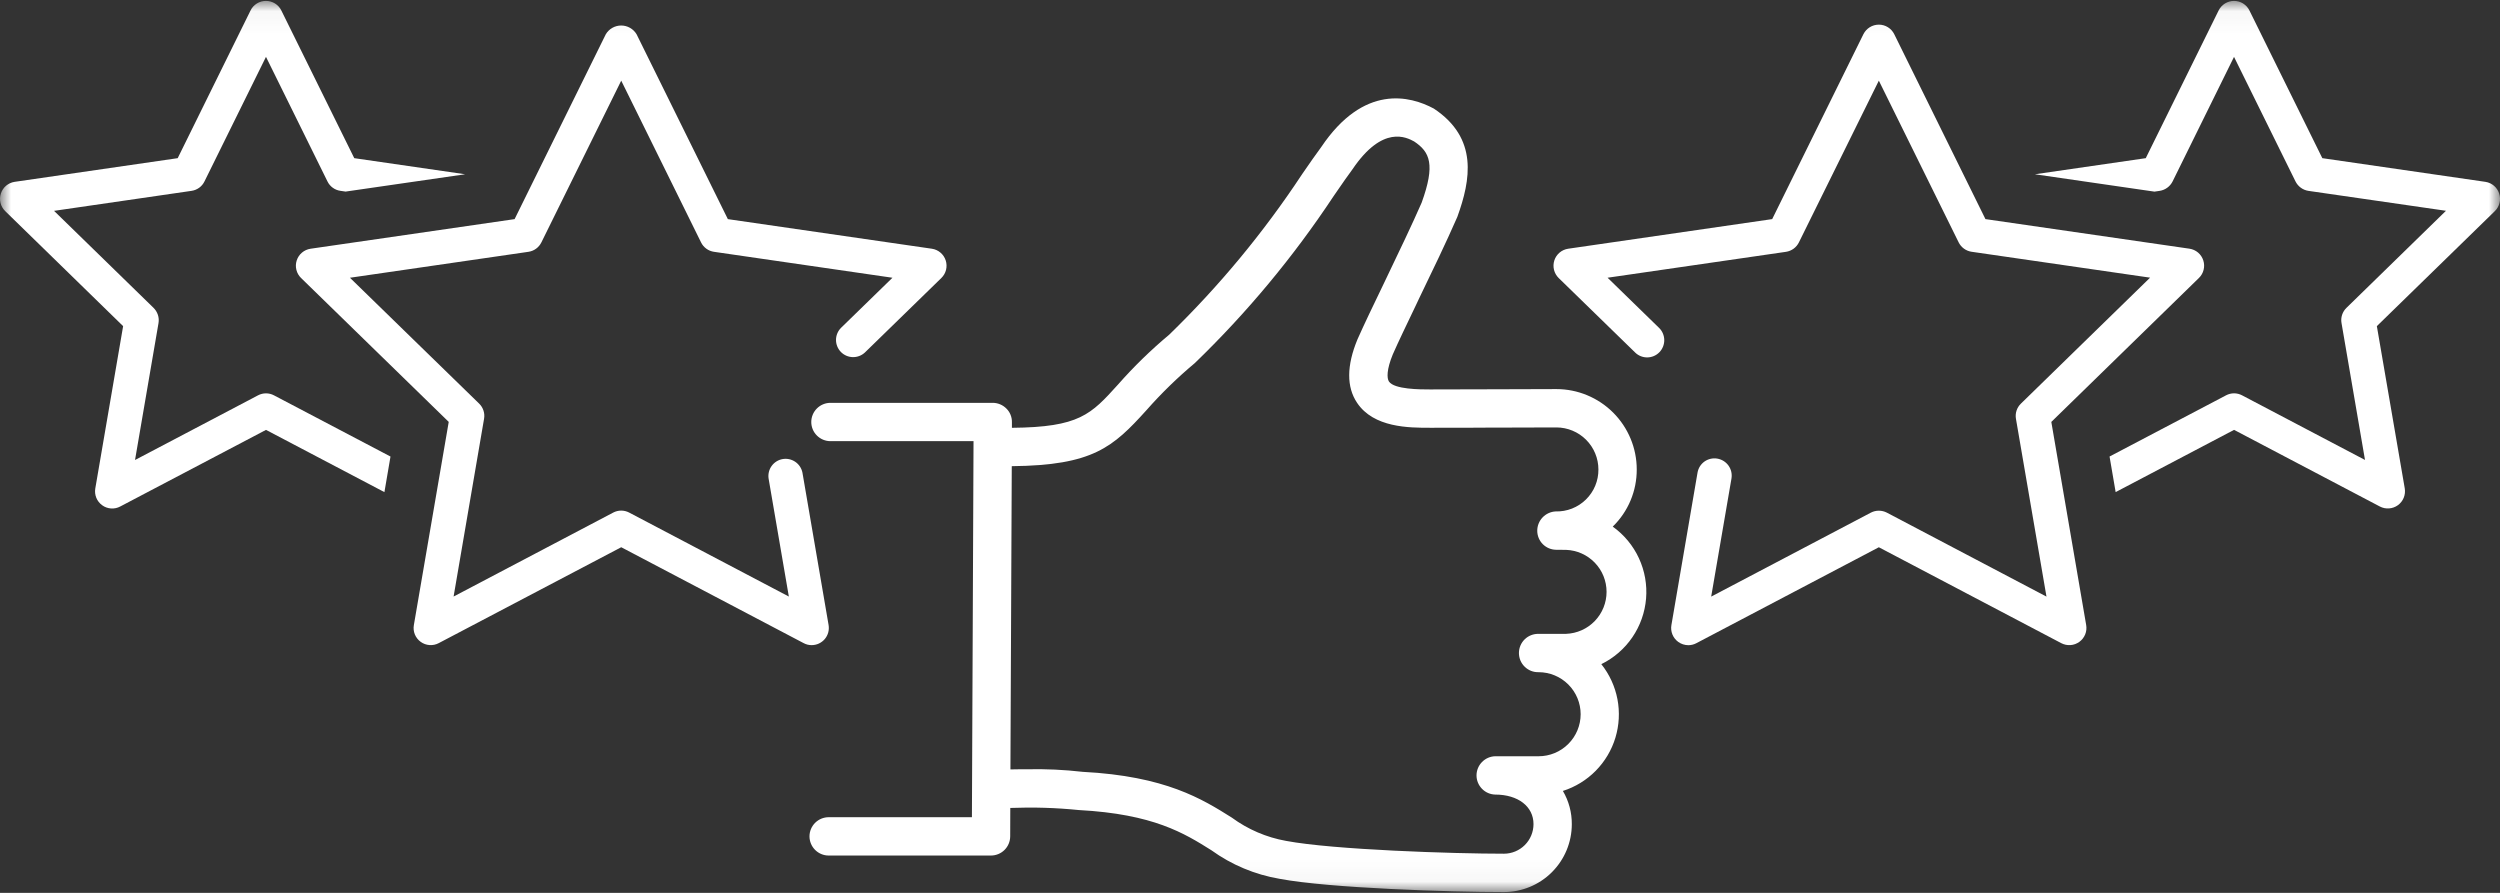 <svg width="112" height="40" viewBox="0 0 112 40" fill="none" xmlns="http://www.w3.org/2000/svg">
<rect x="0" y="0" width="112" height="40" fill="#333333" stroke="none"/>
<g clip-path="url(#clip0_216_2)">
<mask id="mask0_216_2" style="mask-type:luminance" maskUnits="userSpaceOnUse" x="0" y="0" width="112" height="40">
<path d="M0 39.959H112V0.041H0V39.959Z" fill="white"/>
</mask>
<g mask="url(#mask0_216_2)">
<path d="M72.255 23.588C72.596 23.256 72.866 22.858 73.05 22.419C73.234 21.98 73.328 21.508 73.326 21.032C73.326 20.078 72.946 19.162 72.272 18.487C71.597 17.812 70.682 17.432 69.728 17.431C68.516 17.431 67.704 17.435 66.889 17.44C66.074 17.444 65.267 17.447 64.066 17.447C63.627 17.447 62.463 17.447 62.225 17.092C62.126 16.943 62.121 16.548 62.396 15.88C62.644 15.315 63.028 14.519 63.433 13.673L63.581 13.359C64.151 12.184 64.793 10.849 65.288 9.718C65.888 8.06 66.233 6.19 64.236 4.865C63.173 4.292 61.098 3.755 59.192 6.587C58.95 6.914 58.678 7.305 58.367 7.756L58.319 7.827C56.604 10.422 54.614 12.824 52.383 14.991C51.56 15.678 50.792 16.426 50.084 17.231C48.873 18.57 48.357 19.138 45.334 19.166V18.911C45.336 18.798 45.315 18.685 45.272 18.581C45.23 18.476 45.166 18.381 45.085 18.302C44.924 18.14 44.705 18.048 44.476 18.047H37.204C36.976 18.047 36.758 18.138 36.597 18.299C36.436 18.46 36.345 18.678 36.345 18.906C36.345 19.134 36.436 19.352 36.597 19.512C36.758 19.673 36.977 19.764 37.204 19.764H43.614L43.542 36.611H37.124C36.897 36.611 36.679 36.702 36.518 36.862C36.357 37.023 36.266 37.241 36.265 37.468C36.265 37.696 36.356 37.915 36.517 38.076C36.678 38.237 36.897 38.328 37.124 38.328H44.397C44.624 38.327 44.842 38.237 45.003 38.077C45.164 37.916 45.255 37.699 45.257 37.472L45.261 36.196C46.284 36.156 47.308 36.187 48.327 36.29C51.681 36.47 53.056 37.331 54.268 38.09C55.178 38.747 56.226 39.185 57.332 39.372C59.564 39.792 64.975 39.964 67.377 39.964C68.183 39.963 68.956 39.643 69.525 39.074C70.096 38.504 70.416 37.732 70.417 36.926C70.421 36.402 70.283 35.886 70.017 35.434C70.573 35.257 71.079 34.947 71.489 34.531C71.899 34.115 72.202 33.606 72.371 33.047C72.54 32.488 72.571 31.896 72.461 31.322C72.351 30.749 72.103 30.21 71.739 29.754C72.298 29.48 72.777 29.066 73.129 28.551C73.48 28.037 73.692 27.44 73.744 26.819C73.796 26.198 73.686 25.575 73.424 25.009C73.163 24.444 72.759 23.956 72.252 23.593M70.157 28.397H68.93C68.815 28.394 68.701 28.414 68.594 28.456C68.487 28.497 68.39 28.56 68.308 28.64C68.225 28.72 68.16 28.816 68.115 28.922C68.071 29.027 68.048 29.141 68.048 29.256C68.048 29.37 68.071 29.484 68.115 29.59C68.16 29.695 68.225 29.791 68.308 29.871C68.39 29.951 68.487 30.014 68.594 30.056C68.701 30.098 68.815 30.117 68.93 30.114C69.429 30.114 69.908 30.313 70.261 30.666C70.614 31.019 70.813 31.498 70.813 31.997C70.813 32.496 70.614 32.975 70.261 33.328C69.908 33.682 69.429 33.88 68.93 33.88H66.984C66.76 33.886 66.548 33.979 66.392 34.14C66.236 34.3 66.148 34.515 66.148 34.739C66.148 34.962 66.236 35.177 66.392 35.337C66.548 35.498 66.76 35.591 66.984 35.597C68.01 35.597 68.701 36.13 68.701 36.921C68.7 37.272 68.561 37.609 68.313 37.857C68.065 38.105 67.729 38.245 67.378 38.246C65.11 38.246 59.744 38.072 57.617 37.672C56.736 37.515 55.903 37.157 55.182 36.627C53.862 35.798 52.219 34.77 48.501 34.578C47.675 34.483 46.844 34.445 46.014 34.463C45.784 34.463 45.535 34.463 45.267 34.47L45.327 20.885C48.961 20.848 49.859 20.038 51.358 18.38C52.026 17.622 52.751 16.916 53.526 16.268C55.862 14.012 57.944 11.508 59.737 8.8L59.89 8.578C60.142 8.211 60.367 7.887 60.592 7.583C61.948 5.578 63.019 6.157 63.353 6.337C64.063 6.809 64.309 7.367 63.69 9.079C63.257 10.069 62.677 11.277 62.117 12.445L62.037 12.613C61.518 13.684 61.102 14.558 60.814 15.205C60.327 16.382 60.321 17.338 60.797 18.046C61.544 19.164 63.123 19.164 64.066 19.164C65.273 19.164 66.087 19.164 66.9 19.156H67.387C68.051 19.156 68.762 19.149 69.728 19.149C70.227 19.15 70.705 19.349 71.058 19.702C71.41 20.055 71.609 20.534 71.609 21.033C71.611 21.283 71.562 21.532 71.466 21.763C71.37 21.994 71.228 22.204 71.049 22.379C70.871 22.554 70.658 22.692 70.425 22.784C70.192 22.875 69.943 22.919 69.692 22.912C69.469 22.923 69.259 23.02 69.105 23.183C68.952 23.345 68.867 23.561 68.869 23.784C68.871 24.009 68.961 24.224 69.121 24.382C69.28 24.54 69.496 24.629 69.721 24.63L70.161 24.634C70.648 24.652 71.109 24.858 71.447 25.209C71.785 25.559 71.974 26.028 71.974 26.515C71.974 27.002 71.785 27.47 71.447 27.821C71.109 28.172 70.648 28.378 70.161 28.396" fill="white"/>
<path d="M36.362 28.902C36.474 28.902 36.585 28.878 36.687 28.83C36.788 28.783 36.878 28.714 36.951 28.629C37.023 28.543 37.075 28.443 37.105 28.334C37.134 28.226 37.139 28.113 37.121 28.003L35.949 21.172C35.909 20.976 35.795 20.803 35.629 20.69C35.464 20.577 35.261 20.532 35.064 20.566C34.867 20.6 34.69 20.71 34.572 20.872C34.454 21.033 34.404 21.235 34.432 21.433L35.34 26.725L28.186 22.963C28.076 22.905 27.954 22.875 27.83 22.875C27.705 22.875 27.583 22.905 27.473 22.963L20.321 26.725L21.686 18.761C21.708 18.638 21.699 18.512 21.66 18.393C21.621 18.274 21.554 18.166 21.464 18.08L15.677 12.443L23.675 11.281C23.798 11.263 23.915 11.216 24.016 11.142C24.117 11.069 24.198 10.972 24.253 10.861L27.831 3.613L31.408 10.861C31.462 10.972 31.544 11.069 31.645 11.142C31.745 11.216 31.863 11.263 31.986 11.281L39.982 12.443L37.674 14.691C37.533 14.834 37.454 15.027 37.453 15.228C37.453 15.429 37.531 15.623 37.671 15.767C37.811 15.911 38.002 15.994 38.203 15.999C38.404 16.004 38.599 15.93 38.746 15.793L42.172 12.455C42.275 12.355 42.348 12.229 42.383 12.089C42.417 11.95 42.412 11.804 42.368 11.668C42.324 11.531 42.243 11.41 42.133 11.317C42.024 11.224 41.89 11.164 41.748 11.143L32.608 9.817L28.519 1.536C28.448 1.416 28.347 1.317 28.226 1.248C28.105 1.179 27.968 1.143 27.829 1.143C27.69 1.143 27.553 1.179 27.432 1.248C27.311 1.317 27.21 1.416 27.139 1.536L23.054 9.817L13.914 11.143C13.772 11.164 13.638 11.224 13.528 11.317C13.419 11.409 13.337 11.531 13.293 11.668C13.248 11.804 13.243 11.95 13.278 12.089C13.312 12.229 13.385 12.355 13.488 12.455L20.103 18.901L18.541 28.002C18.516 28.143 18.531 28.289 18.585 28.422C18.639 28.555 18.73 28.67 18.846 28.754C18.962 28.839 19.099 28.889 19.243 28.899C19.386 28.91 19.529 28.879 19.656 28.812L27.831 24.516L36.005 28.813C36.115 28.872 36.238 28.903 36.362 28.902" fill="white"/>
<path d="M11.917 17.622C11.792 17.622 11.669 17.653 11.559 17.711L6.049 20.608L7.101 14.475C7.122 14.352 7.113 14.225 7.074 14.107C7.035 13.988 6.968 13.88 6.879 13.792L2.421 9.446L8.583 8.55C8.706 8.532 8.823 8.484 8.924 8.411C9.024 8.338 9.106 8.241 9.16 8.129L11.916 2.547L14.671 8.129C14.725 8.241 14.807 8.338 14.908 8.411C15.008 8.484 15.126 8.532 15.249 8.549L15.482 8.583L20.838 7.807L15.871 7.086L12.603 0.468C12.54 0.339 12.442 0.231 12.32 0.156C12.198 0.08 12.057 0.04 11.914 0.041C11.771 0.04 11.63 0.08 11.508 0.156C11.386 0.231 11.288 0.339 11.225 0.468L7.961 7.086L0.658 8.146C0.516 8.167 0.383 8.227 0.273 8.32C0.164 8.413 0.082 8.534 0.039 8.671C-0.006 8.807 -0.011 8.954 0.023 9.093C0.058 9.232 0.131 9.359 0.234 9.459L5.516 14.611L4.269 21.884C4.245 22.025 4.261 22.17 4.315 22.303C4.369 22.435 4.46 22.55 4.576 22.634C4.691 22.719 4.829 22.769 4.972 22.779C5.115 22.79 5.258 22.759 5.384 22.692L11.917 19.259L17.222 22.047L17.494 20.453L12.274 17.711C12.164 17.653 12.041 17.622 11.917 17.622Z" fill="white"/>
<path d="M98.512 12.453C98.615 12.353 98.688 12.226 98.722 12.087C98.757 11.947 98.752 11.801 98.707 11.665C98.663 11.528 98.582 11.407 98.472 11.314C98.362 11.222 98.229 11.162 98.087 11.141L88.948 9.816L84.863 1.534C84.8 1.405 84.701 1.296 84.579 1.22C84.457 1.144 84.316 1.103 84.172 1.104C84.028 1.104 83.888 1.144 83.766 1.219C83.644 1.295 83.546 1.403 83.481 1.531L79.394 9.816L70.254 11.143C70.112 11.164 69.979 11.224 69.869 11.316C69.76 11.409 69.678 11.53 69.634 11.667C69.59 11.803 69.585 11.95 69.619 12.089C69.654 12.229 69.727 12.355 69.829 12.456L73.255 15.793C73.327 15.864 73.412 15.92 73.506 15.957C73.6 15.995 73.701 16.014 73.802 16.012C73.903 16.011 74.003 15.989 74.096 15.949C74.189 15.909 74.272 15.851 74.343 15.778C74.484 15.631 74.562 15.434 74.559 15.23C74.556 15.027 74.473 14.832 74.327 14.69L72.019 12.442L80.017 11.281C80.14 11.262 80.256 11.213 80.356 11.14C80.456 11.066 80.536 10.97 80.591 10.859L84.172 3.613L87.748 10.859C87.803 10.97 87.885 11.066 87.986 11.14C88.086 11.213 88.203 11.261 88.326 11.279L96.324 12.439L90.538 18.081C90.448 18.168 90.38 18.276 90.341 18.395C90.302 18.515 90.293 18.642 90.315 18.765L91.682 26.728L84.53 22.966C84.419 22.909 84.297 22.879 84.172 22.879C84.048 22.879 83.925 22.909 83.815 22.966L76.661 26.728L77.57 21.436C77.603 21.235 77.557 21.029 77.439 20.862C77.322 20.696 77.143 20.583 76.942 20.547C76.842 20.529 76.74 20.531 76.64 20.553C76.541 20.575 76.447 20.616 76.364 20.674C76.281 20.733 76.211 20.807 76.156 20.893C76.102 20.979 76.066 21.075 76.049 21.175L74.879 28.004C74.854 28.145 74.87 28.291 74.924 28.424C74.978 28.558 75.069 28.673 75.186 28.758C75.317 28.853 75.475 28.904 75.637 28.905C75.762 28.905 75.885 28.874 75.995 28.816L84.172 24.517L92.345 28.814C92.472 28.88 92.615 28.91 92.758 28.9C92.902 28.89 93.039 28.839 93.155 28.755C93.272 28.67 93.362 28.555 93.416 28.422C93.47 28.289 93.485 28.143 93.461 28.002L91.899 18.902L98.512 12.453Z" fill="white"/>
<path d="M111.963 8.671C111.919 8.534 111.837 8.413 111.728 8.32C111.618 8.227 111.485 8.167 111.343 8.146L104.04 7.086L100.774 0.468C100.71 0.34 100.612 0.232 100.49 0.156C100.368 0.081 100.228 0.041 100.084 0.041C99.941 0.041 99.8 0.081 99.679 0.156C99.557 0.232 99.459 0.34 99.395 0.468L96.13 7.086L91.163 7.807L96.519 8.585L96.752 8.551C96.875 8.532 96.992 8.484 97.092 8.411C97.193 8.338 97.275 8.242 97.331 8.131L100.084 2.548L102.84 8.131C102.896 8.242 102.977 8.338 103.078 8.411C103.179 8.485 103.295 8.532 103.418 8.551L109.58 9.443L105.122 13.791C105.032 13.878 104.965 13.986 104.926 14.104C104.887 14.223 104.878 14.35 104.9 14.473L105.952 20.606L100.443 17.71C100.333 17.652 100.21 17.621 100.086 17.621C99.961 17.621 99.838 17.652 99.728 17.71L94.508 20.452L94.781 22.046L100.086 19.258L106.617 22.691C106.744 22.758 106.887 22.788 107.03 22.777C107.173 22.767 107.311 22.716 107.427 22.632C107.543 22.547 107.633 22.432 107.687 22.299C107.741 22.166 107.757 22.021 107.733 21.879L106.483 14.611L111.768 9.459C111.871 9.359 111.944 9.232 111.978 9.093C112.013 8.953 112.008 8.807 111.963 8.671Z" fill="white"/>
</g>
</g>
<defs>
<clipPath id="clip0_216_2">
<rect width="112" height="40" fill="white"/>
</clipPath>
</defs>
</svg>
